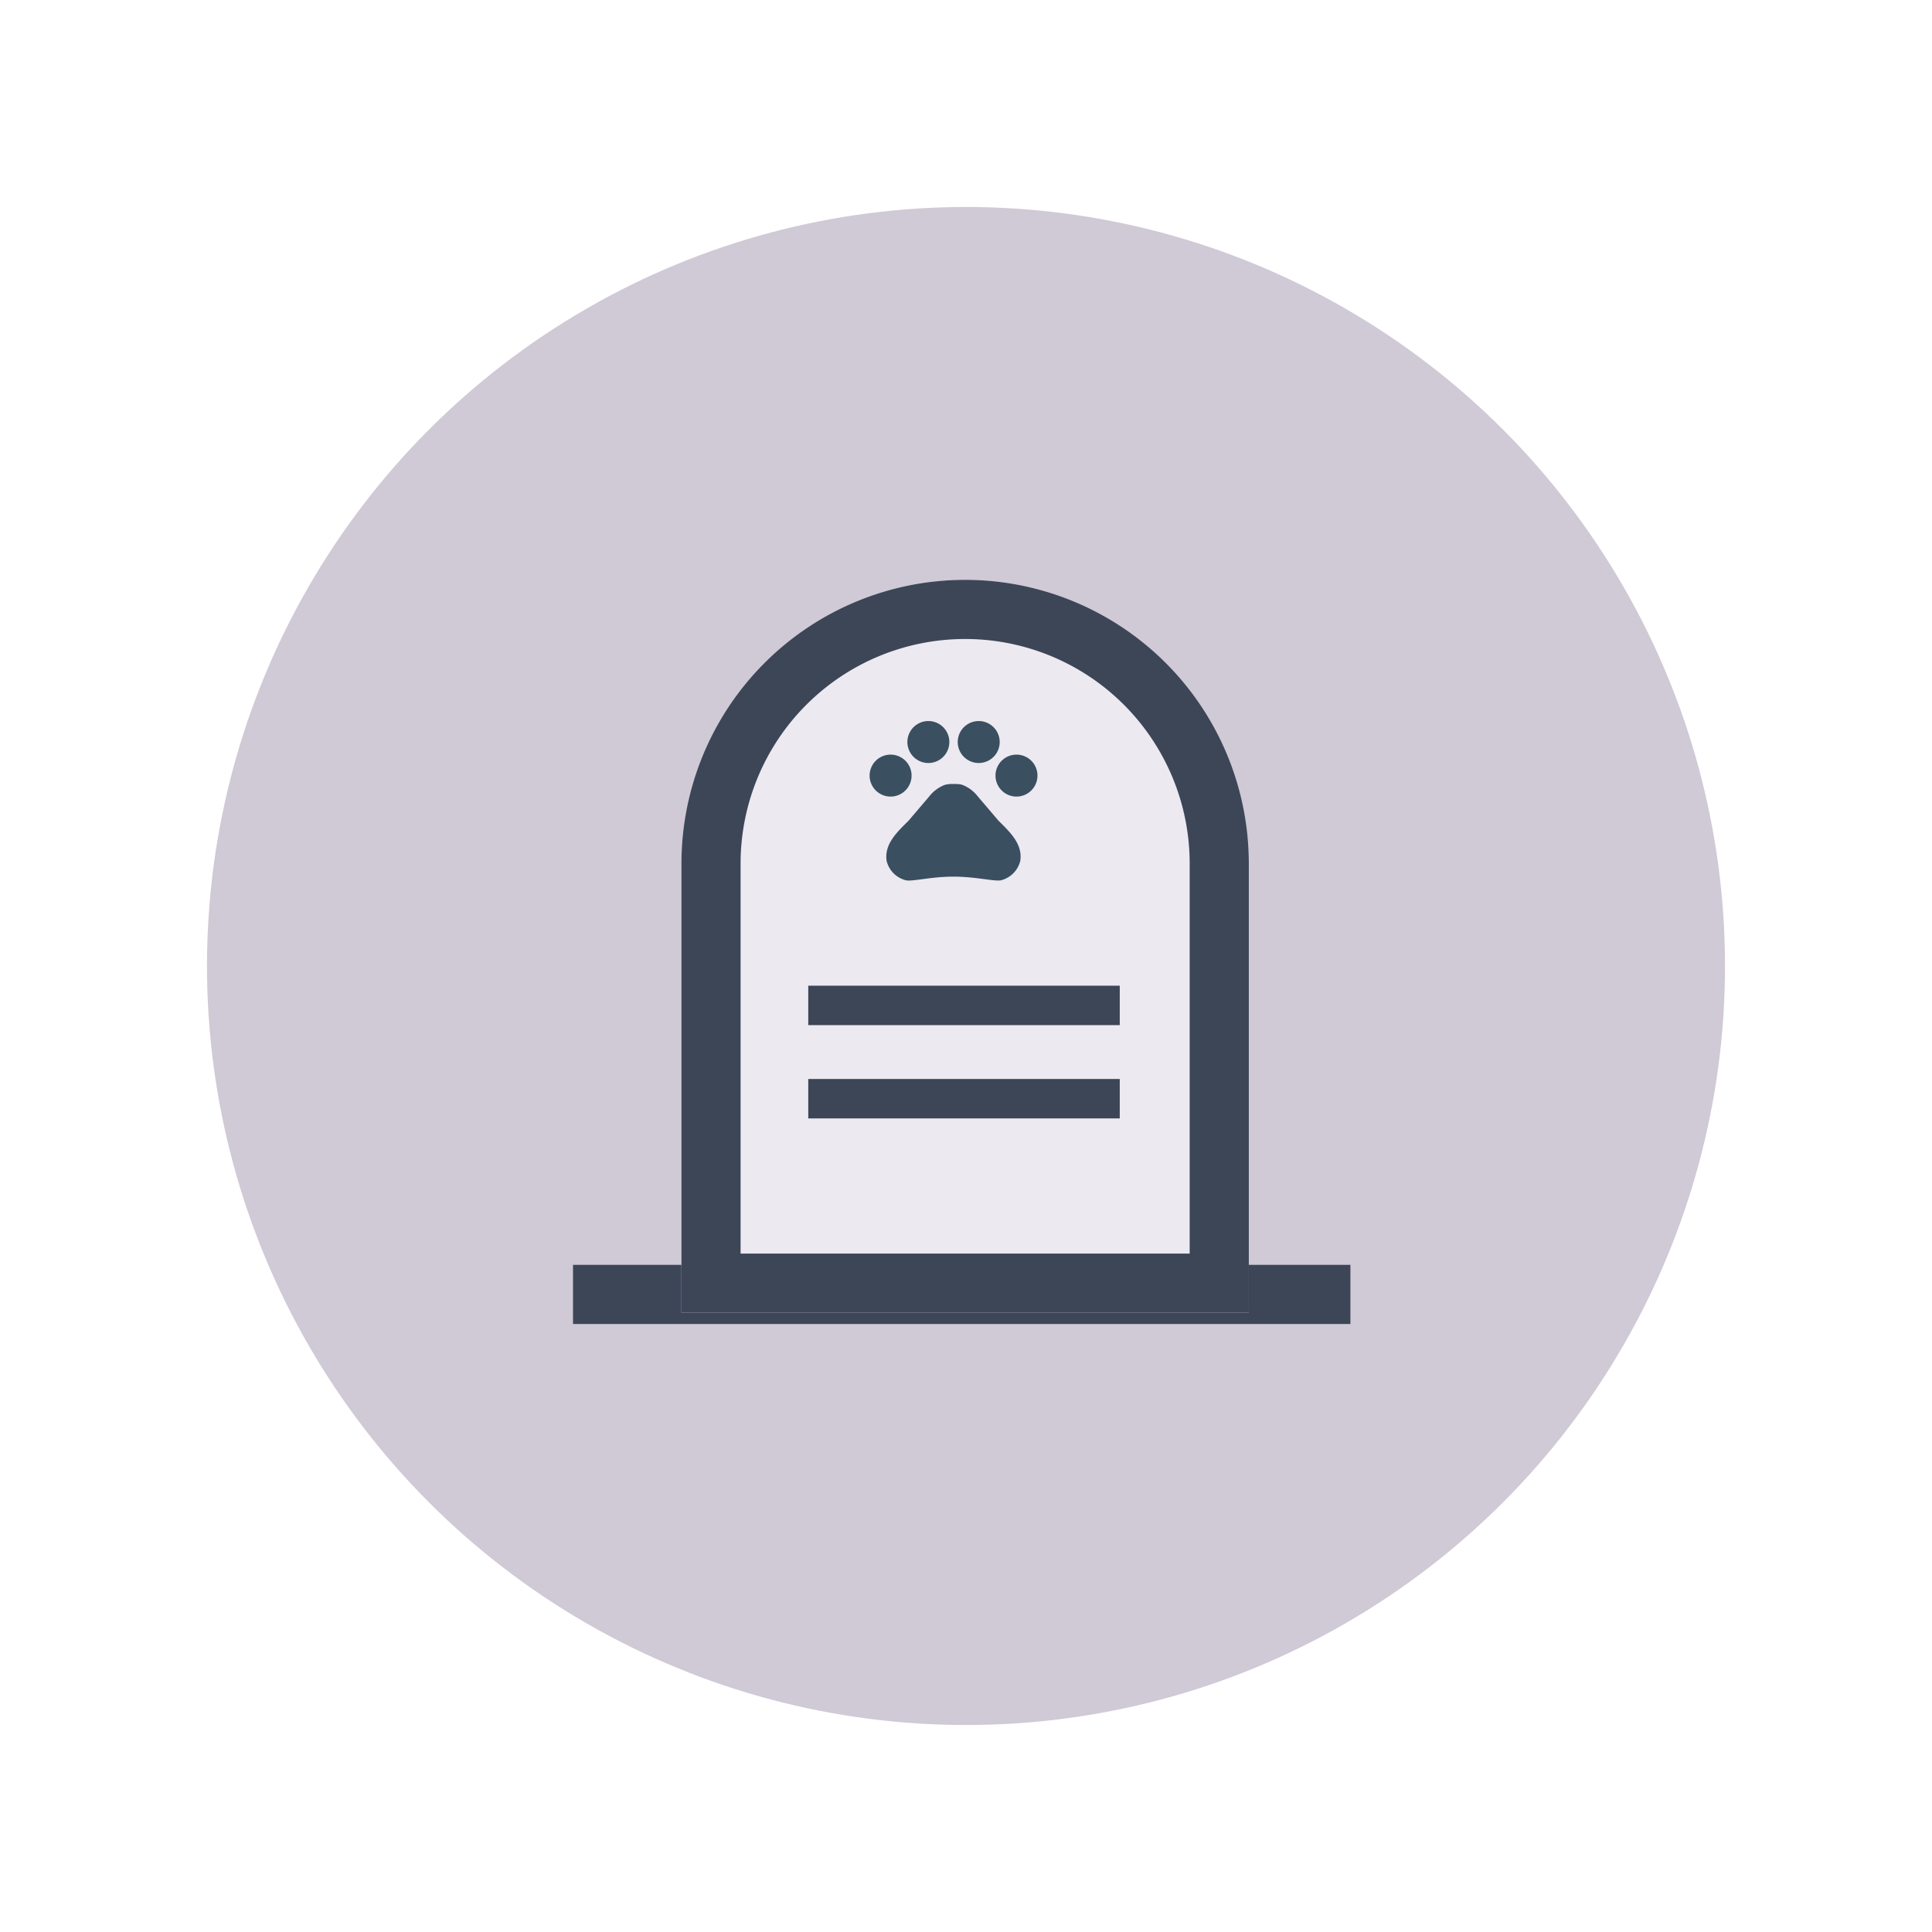 <svg xmlns="http://www.w3.org/2000/svg" xmlns:xlink="http://www.w3.org/1999/xlink" width="98" height="98" viewBox="0 0 98 98">
  <defs>
    <filter id="Elipse_1412" x="0" y="0" width="98" height="98" filterUnits="userSpaceOnUse">
      <feOffset dx="1" dy="1" input="SourceAlpha"/>
      <feGaussianBlur stdDeviation="3.5" result="blur"/>
      <feFlood flood-opacity="0.051"/>
      <feComposite operator="in" in2="blur"/>
      <feComposite in="SourceGraphic"/>
    </filter>
  </defs>
  <g id="icon_gastos_exequiales" transform="translate(9.5 9.5)">
    <g transform="matrix(1, 0, 0, 1, -9.5, -9.5)" filter="url(#Elipse_1412)">
      <circle id="Elipse_1412-2" data-name="Elipse 1412" cx="38.5" cy="38.5" r="38.5" transform="translate(9.5 9.5)" fill="#d0c9d6"/>
    </g>
    <g id="Grupo_32078" data-name="Grupo 32078" transform="translate(19.566 19.913)">
      <path id="Trazado_66769" data-name="Trazado 66769" d="M-2686.459-16301.108h39.433" transform="translate(2686.459 16337.354)" fill="none" stroke="#3d4657" stroke-width="3"/>
      <g id="Rectángulo_16038" data-name="Rectángulo 16038" transform="translate(5.5)" fill="#ece9f1" stroke="#3d4657" stroke-width="3">
        <path d="M14.39,0h0A14.39,14.39,0,0,1,28.78,14.39V37.174a0,0,0,0,1,0,0H0a0,0,0,0,1,0,0V14.39A14.39,14.39,0,0,1,14.39,0Z" stroke="none"/>
        <path d="M14.39,1.5h0A12.89,12.89,0,0,1,27.28,14.39V35.674a0,0,0,0,1,0,0H1.5a0,0,0,0,1,0,0V14.39A12.89,12.89,0,0,1,14.39,1.5Z" fill="none"/>
      </g>
      <path id="Trazado_66770" data-name="Trazado 66770" d="M-2670.578-16323.5h15.8" transform="translate(2682.511 16345.086)" fill="none" stroke="#3d4657" stroke-width="2"/>
      <path id="Trazado_66771" data-name="Trazado 66771" d="M-2670.578-16323.5h15.8" transform="translate(2682.511 16349.818)" fill="none" stroke="#3d4657" stroke-width="2"/>
      <g id="pets" transform="translate(13.045 4.161)">
        <path id="Trazado_66758" data-name="Trazado 66758" d="M3.064,9.129A1.064,1.064,0,1,0,2,8.064,1.064,1.064,0,0,0,3.064,9.129Z" transform="translate(0 -2.297)" fill="#3a4f60"/>
        <path id="Trazado_66759" data-name="Trazado 66759" d="M7.564,5.129A1.064,1.064,0,1,0,6.5,4.064,1.064,1.064,0,0,0,7.564,5.129Z" transform="translate(-2.584 0)" fill="#3a4f60"/>
        <path id="Trazado_66760" data-name="Trazado 66760" d="M13.564,5.129A1.064,1.064,0,1,0,12.5,4.064,1.064,1.064,0,0,0,13.564,5.129Z" transform="translate(-6.03 0)" fill="#3a4f60"/>
        <path id="Trazado_66761" data-name="Trazado 66761" d="M18.064,9.129A1.064,1.064,0,1,0,17,8.064,1.064,1.064,0,0,0,18.064,9.129Z" transform="translate(-8.614 -2.297)" fill="#3a4f60"/>
        <path id="Trazado_66762" data-name="Trazado 66762" d="M9.676,12.356c-.37-.434-.681-.8-1.056-1.239a1.806,1.806,0,0,0-.745-.562.862.862,0,0,0-.141-.038A2.143,2.143,0,0,0,7.4,10.5a1.786,1.786,0,0,0-.336.021.862.862,0,0,0-.141.038,1.834,1.834,0,0,0-.745.562c-.37.434-.681.8-1.056,1.239-.558.558-1.243,1.175-1.115,2.039A1.337,1.337,0,0,0,5,15.388c.311.064,1.3-.187,2.359-.187h.077c1.056,0,2.048.247,2.359.187a1.343,1.343,0,0,0,.992-.988C10.919,13.531,10.234,12.914,9.676,12.356Z" transform="translate(-1.145 -4.307)" fill="#3a4f60"/>
      </g>
    </g>
  </g>
</svg>
